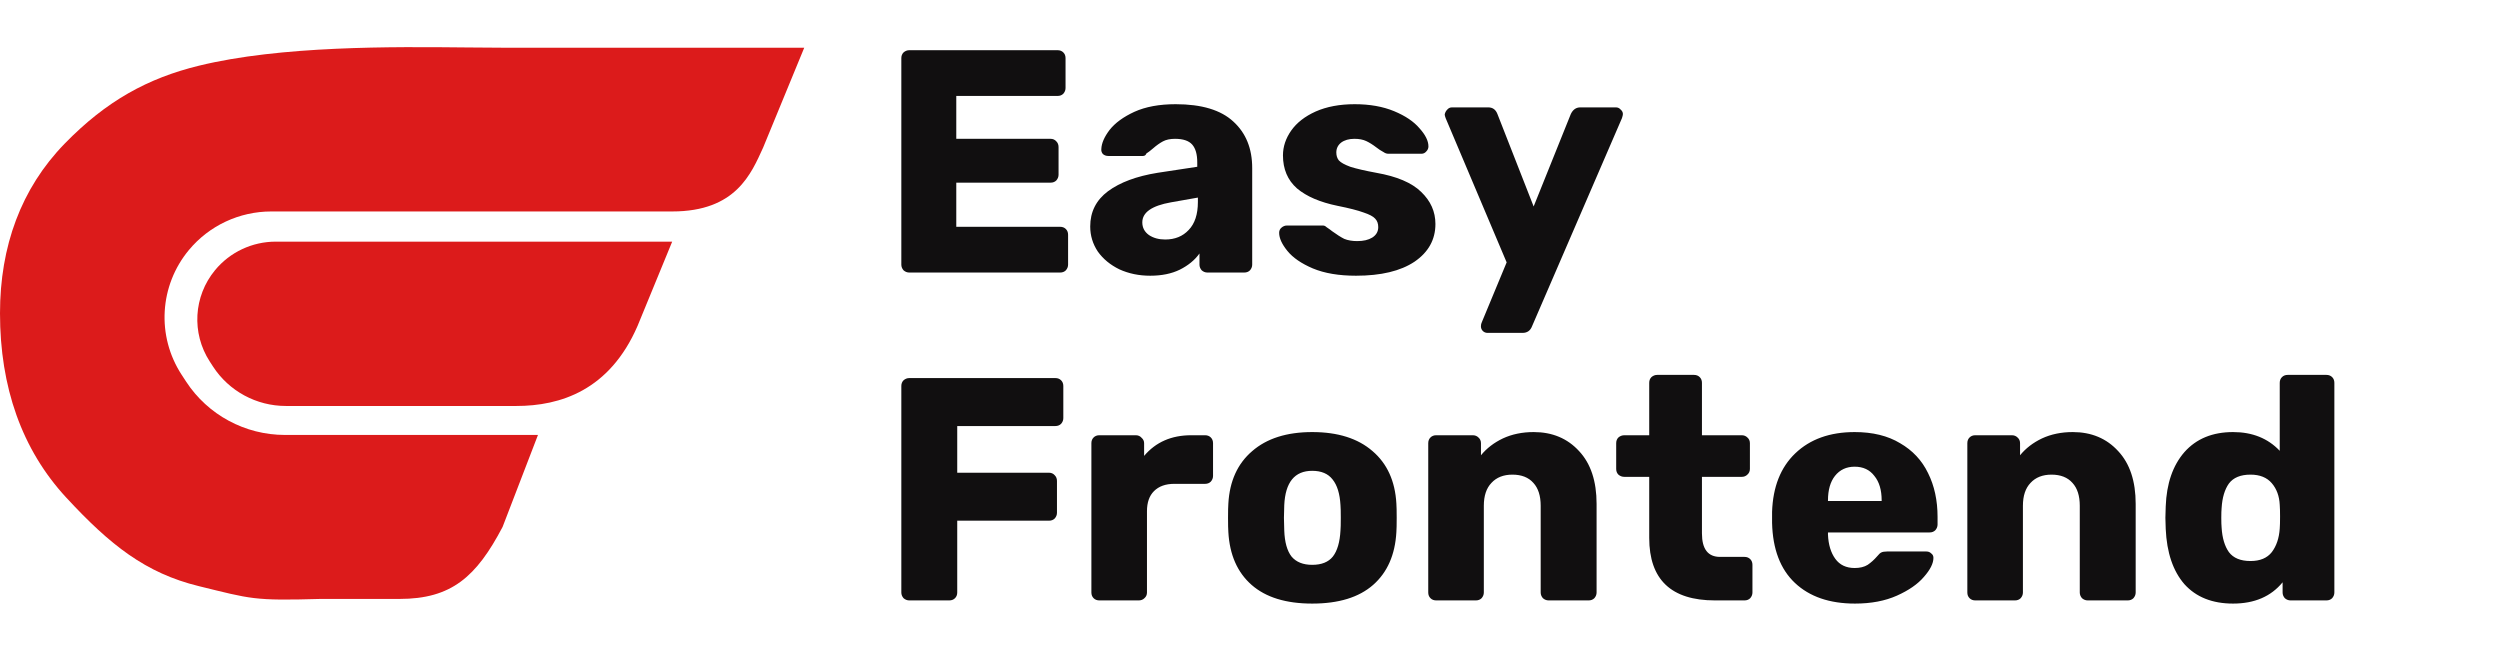 <svg width="1220" height="325" viewBox="0 0 1220 325" fill="none" xmlns="http://www.w3.org/2000/svg">
<path d="M104.939 131.846C112.209 123.032 123.085 117.921 134.566 117.921H328.028L311.125 159.055C297.454 190.571 273.35 198.114 251.964 198.114H139.513C125.124 198.114 111.722 190.856 103.941 178.851L102.366 176.42C93.395 162.579 94.434 144.581 104.939 131.846Z" fill="#DC1B1B"/>
<path d="M245.264 257.141L262.528 212.255H139.078C119.593 212.255 101.435 202.466 90.836 186.25L88.68 182.95C76.319 164.038 77.747 139.36 92.209 121.975C102.103 110.081 116.836 103.193 132.382 103.193H328.028C359.194 103.193 366.589 84.699 372.399 72.043L392.472 23.282H245.264C239.808 23.282 233.851 23.22 227.507 23.155C191.626 22.784 137.023 22.285 97.022 32.077C72.244 38.142 51.965 49.126 31.534 70.125C10.291 91.958 3.95879e-05 120.211 1.47928e-10 152.87C-4.56774e-05 188.784 10.578 219.347 32.401 242.902C53.694 265.885 70.979 279.668 97.022 286.032C122.587 292.279 123.494 293.225 156.355 292.279H194.915C220.27 292.279 232.419 281.588 245.264 257.141Z" fill="#DC1B1B"/>
<path d="M443.725 133C442.692 133 441.762 132.638 440.935 131.915C440.212 131.088 439.85 130.158 439.85 129.125V28.375C439.85 27.238 440.212 26.308 440.935 25.585C441.762 24.862 442.692 24.5 443.725 24.5H516.11C517.247 24.5 518.177 24.862 518.9 25.585C519.623 26.308 519.985 27.238 519.985 28.375V42.945C519.985 43.978 519.623 44.908 518.9 45.735C518.177 46.458 517.247 46.82 516.11 46.82H466.665V67.745H512.7C513.837 67.745 514.767 68.158 515.49 68.985C516.213 69.708 516.575 70.638 516.575 71.775V85.26C516.575 86.293 516.213 87.223 515.49 88.05C514.767 88.773 513.837 89.135 512.7 89.135H466.665V110.68H517.35C518.487 110.68 519.417 111.042 520.14 111.765C520.863 112.488 521.225 113.418 521.225 114.555V129.125C521.225 130.158 520.863 131.088 520.14 131.915C519.417 132.638 518.487 133 517.35 133H443.725ZM561.319 134.55C555.842 134.55 550.831 133.517 546.284 131.45C541.841 129.28 538.327 126.387 535.744 122.77C533.264 119.05 532.024 114.968 532.024 110.525C532.024 103.395 534.917 97.66 540.704 93.32C546.594 88.98 554.654 85.983 564.884 84.33L584.259 81.385V79.215C584.259 75.288 583.432 72.395 581.779 70.535C580.126 68.675 577.336 67.745 573.409 67.745C571.032 67.745 569.069 68.158 567.519 68.985C565.969 69.812 564.367 70.948 562.714 72.395C561.267 73.635 560.182 74.462 559.459 74.875C559.149 75.702 558.581 76.115 557.754 76.115H540.859C539.826 76.115 538.947 75.805 538.224 75.185C537.604 74.462 537.346 73.635 537.449 72.705C537.552 69.915 538.896 66.815 541.479 63.405C544.166 59.995 548.196 57.05 553.569 54.57C559.046 52.09 565.762 50.85 573.719 50.85C586.429 50.85 595.832 53.692 601.929 59.375C608.026 64.955 611.074 72.498 611.074 82.005V129.125C611.074 130.158 610.712 131.088 609.989 131.915C609.266 132.638 608.336 133 607.199 133H589.219C588.186 133 587.256 132.638 586.429 131.915C585.706 131.088 585.344 130.158 585.344 129.125V123.7C583.071 126.903 579.867 129.538 575.734 131.605C571.704 133.568 566.899 134.55 561.319 134.55ZM568.604 116.88C573.357 116.88 577.181 115.33 580.074 112.23C583.071 109.13 584.569 104.583 584.569 98.59V96.42L571.394 98.745C562.094 100.398 557.444 103.653 557.444 108.51C557.444 111.093 558.529 113.16 560.699 114.71C562.869 116.157 565.504 116.88 568.604 116.88ZM661.735 134.55C653.365 134.55 646.338 133.362 640.655 130.985C635.075 128.608 630.942 125.767 628.255 122.46C625.568 119.153 624.225 116.208 624.225 113.625C624.225 112.592 624.587 111.765 625.31 111.145C626.137 110.422 627.015 110.06 627.945 110.06H645.615C646.235 110.06 646.803 110.318 647.32 110.835C648.56 111.662 649.49 112.333 650.11 112.85C652.383 114.503 654.347 115.743 656 116.57C657.757 117.293 659.875 117.655 662.355 117.655C665.352 117.655 667.78 117.087 669.64 115.95C671.603 114.71 672.585 113.005 672.585 110.835C672.585 109.078 672.068 107.683 671.035 106.65C670.105 105.617 668.245 104.635 665.455 103.705C662.665 102.672 658.428 101.587 652.745 100.45C644.168 98.693 637.555 95.852 632.905 91.925C628.358 87.895 626.085 82.522 626.085 75.805C626.085 71.568 627.428 67.538 630.115 63.715C632.802 59.892 636.78 56.792 642.05 54.415C647.423 52.038 653.778 50.85 661.115 50.85C668.452 50.85 674.858 51.987 680.335 54.26C685.812 56.533 689.945 59.323 692.735 62.63C695.628 65.833 697.075 68.778 697.075 71.465C697.075 72.395 696.713 73.222 695.99 73.945C695.37 74.668 694.595 75.03 693.665 75.03H677.545C676.718 75.03 675.943 74.772 675.22 74.255C673.877 73.532 672.688 72.757 671.655 71.93C669.898 70.587 668.245 69.553 666.695 68.83C665.145 68.107 663.233 67.745 660.96 67.745C658.273 67.745 656.103 68.365 654.45 69.605C652.9 70.845 652.125 72.447 652.125 74.41C652.125 75.96 652.538 77.252 653.365 78.285C654.295 79.318 656.155 80.352 658.945 81.385C661.838 82.315 666.075 83.297 671.655 84.33C681.678 86.087 688.963 89.187 693.51 93.63C698.16 98.073 700.485 103.292 700.485 109.285C700.485 116.932 697.075 123.08 690.255 127.73C683.435 132.277 673.928 134.55 661.735 134.55ZM725.944 162.45C725.014 162.45 724.239 162.14 723.619 161.52C722.999 160.9 722.689 160.125 722.689 159.195C722.689 158.472 722.844 157.8 723.154 157.18L735.244 128.04L705.484 57.67C705.174 56.843 705.019 56.223 705.019 55.81C705.225 54.88 705.639 54.105 706.259 53.485C706.879 52.762 707.654 52.4 708.584 52.4H726.254C728.424 52.4 729.922 53.485 730.749 55.655L748.419 100.76L766.554 55.655C767.587 53.485 769.137 52.4 771.204 52.4H788.564C789.494 52.4 790.269 52.762 790.889 53.485C791.612 54.105 791.974 54.828 791.974 55.655C791.974 56.068 791.819 56.74 791.509 57.67L747.644 159.195C746.817 161.365 745.267 162.45 742.994 162.45H725.944ZM443.725 293C442.692 293 441.762 292.638 440.935 291.915C440.212 291.088 439.85 290.158 439.85 289.125V188.375C439.85 187.238 440.212 186.308 440.935 185.585C441.762 184.862 442.692 184.5 443.725 184.5H515.025C516.162 184.5 517.092 184.862 517.815 185.585C518.538 186.308 518.9 187.238 518.9 188.375V204.03C518.9 205.063 518.538 205.993 517.815 206.82C517.092 207.543 516.162 207.905 515.025 207.905H467.13V230.69H511.925C513.062 230.69 513.992 231.103 514.715 231.93C515.438 232.653 515.8 233.583 515.8 234.72V250.22C515.8 251.253 515.438 252.183 514.715 253.01C513.992 253.733 513.062 254.095 511.925 254.095H467.13V289.125C467.13 290.262 466.768 291.192 466.045 291.915C465.322 292.638 464.392 293 463.255 293H443.725ZM536.473 293C535.336 293 534.406 292.638 533.683 291.915C532.96 291.192 532.598 290.262 532.598 289.125V216.275C532.598 215.138 532.96 214.208 533.683 213.485C534.406 212.762 535.336 212.4 536.473 212.4H554.298C555.435 212.4 556.365 212.813 557.088 213.64C557.915 214.363 558.328 215.242 558.328 216.275V222.475C564.011 215.758 571.658 212.4 581.268 212.4H588.088C589.225 212.4 590.155 212.762 590.878 213.485C591.601 214.208 591.963 215.138 591.963 216.275V232.24C591.963 233.273 591.601 234.203 590.878 235.03C590.155 235.753 589.225 236.115 588.088 236.115H573.053C568.816 236.115 565.51 237.303 563.133 239.68C560.86 241.953 559.723 245.208 559.723 249.445V289.125C559.723 290.262 559.31 291.192 558.483 291.915C557.76 292.638 556.83 293 555.693 293H536.473ZM640.357 294.55C627.544 294.55 617.675 291.502 610.752 285.405C603.829 279.308 600.057 270.732 599.437 259.675C599.334 258.332 599.282 256.007 599.282 252.7C599.282 249.393 599.334 247.068 599.437 245.725C600.057 234.772 603.932 226.247 611.062 220.15C618.192 213.95 627.957 210.85 640.357 210.85C652.86 210.85 662.677 213.95 669.807 220.15C676.937 226.247 680.812 234.772 681.432 245.725C681.535 247.068 681.587 249.393 681.587 252.7C681.587 256.007 681.535 258.332 681.432 259.675C680.812 270.732 677.04 279.308 670.117 285.405C663.194 291.502 653.274 294.55 640.357 294.55ZM640.357 275.64C644.904 275.64 648.262 274.297 650.432 271.61C652.602 268.82 653.842 264.583 654.152 258.9C654.255 257.867 654.307 255.8 654.307 252.7C654.307 249.6 654.255 247.533 654.152 246.5C653.842 240.92 652.55 236.735 650.277 233.945C648.107 231.155 644.8 229.76 640.357 229.76C631.78 229.76 627.234 235.34 626.717 246.5L626.562 252.7L626.717 258.9C626.924 264.583 628.112 268.82 630.282 271.61C632.555 274.297 635.914 275.64 640.357 275.64ZM700.858 293C699.721 293 698.791 292.638 698.068 291.915C697.345 291.192 696.983 290.262 696.983 289.125V216.275C696.983 215.138 697.345 214.208 698.068 213.485C698.791 212.762 699.721 212.4 700.858 212.4H718.683C719.82 212.4 720.75 212.762 721.473 213.485C722.3 214.208 722.713 215.138 722.713 216.275V222.165C725.503 218.755 729.068 216.017 733.408 213.95C737.851 211.883 742.863 210.85 748.443 210.85C757.536 210.85 764.925 213.95 770.608 220.15C776.291 226.247 779.133 234.823 779.133 245.88V289.125C779.133 290.158 778.771 291.088 778.048 291.915C777.325 292.638 776.395 293 775.258 293H755.728C754.695 293 753.765 292.638 752.938 291.915C752.215 291.088 751.853 290.158 751.853 289.125V246.81C751.853 241.953 750.665 238.233 748.288 235.65C745.911 232.963 742.501 231.62 738.058 231.62C733.718 231.62 730.308 232.963 727.828 235.65C725.348 238.233 724.108 241.953 724.108 246.81V289.125C724.108 290.158 723.746 291.088 723.023 291.915C722.3 292.638 721.37 293 720.233 293H700.858ZM836.904 293C815.514 293 804.819 282.822 804.819 262.465V232.705H792.729C791.593 232.705 790.611 232.343 789.784 231.62C789.061 230.897 788.699 229.967 788.699 228.83V216.275C788.699 215.138 789.061 214.208 789.784 213.485C790.611 212.762 791.593 212.4 792.729 212.4H804.819V186.825C804.819 185.688 805.181 184.758 805.904 184.035C806.731 183.312 807.661 182.95 808.694 182.95H826.674C827.811 182.95 828.741 183.312 829.464 184.035C830.188 184.758 830.549 185.688 830.549 186.825V212.4H849.924C851.061 212.4 851.991 212.762 852.714 213.485C853.541 214.208 853.954 215.138 853.954 216.275V228.83C853.954 229.967 853.541 230.897 852.714 231.62C851.991 232.343 851.061 232.705 849.924 232.705H830.549V260.295C830.549 267.942 833.494 271.765 839.384 271.765H851.319C852.456 271.765 853.386 272.127 854.109 272.85C854.833 273.573 855.194 274.503 855.194 275.64V289.125C855.194 290.158 854.833 291.088 854.109 291.915C853.386 292.638 852.456 293 851.319 293H836.904ZM905.228 294.55C892.828 294.55 883.063 291.192 875.933 284.475C868.803 277.758 865.083 267.993 864.773 255.18V249.755C865.186 237.562 868.958 228.055 876.088 221.235C883.321 214.312 892.983 210.85 905.073 210.85C913.856 210.85 921.244 212.658 927.238 216.275C933.334 219.788 937.881 224.645 940.878 230.845C943.978 237.045 945.528 244.175 945.528 252.235V255.955C945.528 256.988 945.166 257.918 944.443 258.745C943.719 259.468 942.789 259.83 941.653 259.83H892.053V260.915C892.259 265.772 893.448 269.698 895.618 272.695C897.788 275.692 900.939 277.19 905.073 277.19C907.656 277.19 909.774 276.673 911.428 275.64C913.081 274.503 914.579 273.16 915.923 271.61C916.853 270.473 917.576 269.802 918.093 269.595C918.713 269.285 919.643 269.13 920.883 269.13H940.103C941.033 269.13 941.808 269.44 942.428 270.06C943.151 270.577 943.513 271.3 943.513 272.23C943.513 274.917 941.963 278.017 938.863 281.53C935.866 285.043 931.474 288.092 925.688 290.675C919.901 293.258 913.081 294.55 905.228 294.55ZM918.248 244.485V244.175C918.248 239.112 917.059 235.133 914.683 232.24C912.409 229.243 909.206 227.745 905.073 227.745C901.043 227.745 897.839 229.243 895.463 232.24C893.189 235.133 892.053 239.112 892.053 244.175V244.485H918.248ZM963.934 293C962.797 293 961.867 292.638 961.144 291.915C960.421 291.192 960.059 290.262 960.059 289.125V216.275C960.059 215.138 960.421 214.208 961.144 213.485C961.867 212.762 962.797 212.4 963.934 212.4H981.759C982.896 212.4 983.826 212.762 984.549 213.485C985.376 214.208 985.789 215.138 985.789 216.275V222.165C988.579 218.755 992.144 216.017 996.484 213.95C1000.93 211.883 1005.94 210.85 1011.52 210.85C1020.61 210.85 1028 213.95 1033.68 220.15C1039.37 226.247 1042.21 234.823 1042.21 245.88V289.125C1042.21 290.158 1041.85 291.088 1041.12 291.915C1040.4 292.638 1039.47 293 1038.33 293H1018.8C1017.77 293 1016.84 292.638 1016.01 291.915C1015.29 291.088 1014.93 290.158 1014.93 289.125V246.81C1014.93 241.953 1013.74 238.233 1011.36 235.65C1008.99 232.963 1005.58 231.62 1001.13 231.62C996.794 231.62 993.384 232.963 990.904 235.65C988.424 238.233 987.184 241.953 987.184 246.81V289.125C987.184 290.158 986.822 291.088 986.099 291.915C985.376 292.638 984.446 293 983.309 293H963.934ZM1089.73 294.55C1079.6 294.55 1071.7 291.398 1066.01 285.095C1060.43 278.688 1057.39 269.698 1056.87 258.125L1056.71 252.7L1056.87 247.12C1057.28 235.96 1060.33 227.125 1066.01 220.615C1071.8 214.105 1079.71 210.85 1089.73 210.85C1099.13 210.85 1106.73 213.898 1112.51 219.995V186.825C1112.51 185.688 1112.88 184.758 1113.6 184.035C1114.32 183.312 1115.25 182.95 1116.39 182.95H1135.3C1136.44 182.95 1137.37 183.312 1138.09 184.035C1138.81 184.758 1139.17 185.688 1139.17 186.825V289.125C1139.17 290.158 1138.81 291.088 1138.09 291.915C1137.37 292.638 1136.44 293 1135.3 293H1117.78C1116.75 293 1115.82 292.638 1114.99 291.915C1114.27 291.088 1113.91 290.158 1113.91 289.125V284.165C1108.23 291.088 1100.17 294.55 1089.73 294.55ZM1098.25 273.78C1102.9 273.78 1106.37 272.333 1108.64 269.44C1110.91 266.443 1112.2 262.62 1112.51 257.97C1112.62 256.627 1112.67 254.663 1112.67 252.08C1112.67 249.6 1112.62 247.688 1112.51 246.345C1112.31 242.108 1111.02 238.595 1108.64 235.805C1106.26 233.015 1102.8 231.62 1098.25 231.62C1093.4 231.62 1089.88 233.067 1087.71 235.96C1085.65 238.853 1084.46 242.832 1084.15 247.895C1084.05 248.928 1083.99 250.53 1083.99 252.7C1083.99 254.87 1084.05 256.472 1084.15 257.505C1084.46 262.568 1085.65 266.547 1087.71 269.44C1089.88 272.333 1093.4 273.78 1098.25 273.78Z" fill="#110F10"/>
</svg>
